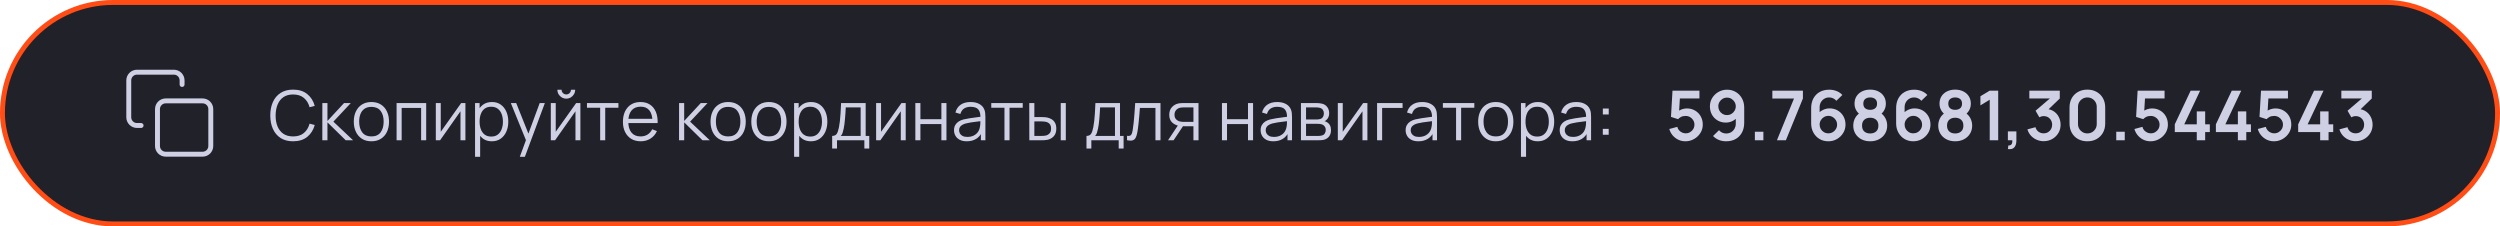 <?xml version="1.0" encoding="UTF-8"?> <svg xmlns="http://www.w3.org/2000/svg" width="508" height="46" viewBox="0 0 508 46" fill="none"> <rect x="0.5" y="0.5" width="507" height="45" rx="22.5" fill="#21212A"></rect> <path d="M41.167 20.5H33.667C32.746 20.5 32 21.246 32 22.167V29.667C32 30.587 32.746 31.333 33.667 31.333H41.167C42.087 31.333 42.833 30.587 42.833 29.667V22.167C42.833 21.246 42.087 20.5 41.167 20.5Z" stroke="#D0D0E4" stroke-linecap="round" stroke-linejoin="round"></path> <path d="M28.666 25.5H27.833C27.391 25.5 26.967 25.324 26.654 25.012C26.342 24.699 26.166 24.275 26.166 23.833V16.333C26.166 15.891 26.342 15.467 26.654 15.155C26.967 14.842 27.391 14.666 27.833 14.666H35.333C35.775 14.666 36.199 14.842 36.511 15.155C36.824 15.467 36.999 15.891 36.999 16.333V17.166" stroke="#D0D0E4" stroke-linecap="round" stroke-linejoin="round"></path> <path d="M59.561 28.71C58.558 28.71 57.711 28.488 57.02 28.045C56.329 27.597 55.807 26.979 55.452 26.19C55.097 25.401 54.92 24.491 54.92 23.46C54.92 22.429 55.097 21.519 55.452 20.73C55.807 19.941 56.329 19.325 57.02 18.882C57.711 18.434 58.558 18.21 59.561 18.21C60.732 18.21 61.689 18.511 62.431 19.113C63.173 19.71 63.682 20.513 63.957 21.521L62.907 21.794C62.692 20.996 62.307 20.364 61.752 19.897C61.197 19.43 60.466 19.197 59.561 19.197C58.772 19.197 58.117 19.377 57.594 19.736C57.071 20.095 56.677 20.597 56.411 21.241C56.15 21.88 56.014 22.62 56.005 23.46C56 24.3 56.129 25.04 56.39 25.679C56.656 26.318 57.053 26.82 57.58 27.184C58.112 27.543 58.772 27.723 59.561 27.723C60.466 27.723 61.197 27.49 61.752 27.023C62.307 26.552 62.692 25.919 62.907 25.126L63.957 25.399C63.682 26.407 63.173 27.212 62.431 27.814C61.689 28.411 60.732 28.71 59.561 28.71ZM65.495 28.5L65.501 20.94H66.537V24.58L69.912 20.94H71.284L67.742 24.72L71.746 28.5H70.248L66.537 24.86V28.5H65.495ZM75.467 28.71C74.716 28.71 74.074 28.54 73.542 28.199C73.01 27.858 72.602 27.387 72.317 26.785C72.032 26.183 71.89 25.492 71.89 24.713C71.89 23.92 72.035 23.224 72.324 22.627C72.613 22.03 73.024 21.565 73.556 21.234C74.093 20.898 74.73 20.73 75.467 20.73C76.223 20.73 76.867 20.9 77.399 21.241C77.936 21.577 78.344 22.046 78.624 22.648C78.909 23.245 79.051 23.934 79.051 24.713C79.051 25.506 78.909 26.204 78.624 26.806C78.339 27.403 77.929 27.87 77.392 28.206C76.855 28.542 76.214 28.71 75.467 28.71ZM75.467 27.723C76.307 27.723 76.932 27.445 77.343 26.89C77.754 26.33 77.959 25.604 77.959 24.713C77.959 23.798 77.751 23.07 77.336 22.529C76.925 21.988 76.302 21.717 75.467 21.717C74.902 21.717 74.436 21.845 74.067 22.102C73.703 22.354 73.43 22.706 73.248 23.159C73.071 23.607 72.982 24.125 72.982 24.713C72.982 25.623 73.192 26.353 73.612 26.904C74.032 27.45 74.65 27.723 75.467 27.723ZM80.588 28.5V20.94H86.601V28.5H85.572V21.927H81.617V28.5H80.588ZM94.572 20.94V28.5H93.571V22.613L89.427 28.5H88.559V20.94H89.56V26.778L93.711 20.94H94.572ZM99.932 28.71C99.236 28.71 98.648 28.535 98.168 28.185C97.687 27.83 97.323 27.352 97.076 26.75C96.828 26.143 96.705 25.464 96.705 24.713C96.705 23.948 96.828 23.266 97.076 22.669C97.328 22.067 97.696 21.593 98.182 21.248C98.667 20.903 99.264 20.73 99.974 20.73C100.664 20.73 101.257 20.905 101.752 21.255C102.246 21.605 102.624 22.081 102.886 22.683C103.152 23.285 103.285 23.962 103.285 24.713C103.285 25.469 103.152 26.148 102.886 26.75C102.62 27.352 102.237 27.83 101.738 28.185C101.238 28.535 100.636 28.71 99.932 28.71ZM96.53 31.86V20.94H97.454V26.631H97.566V31.86H96.53ZM99.827 27.751C100.354 27.751 100.793 27.618 101.143 27.352C101.493 27.086 101.754 26.724 101.927 26.267C102.104 25.805 102.193 25.287 102.193 24.713C102.193 24.144 102.106 23.63 101.934 23.173C101.761 22.716 101.497 22.354 101.143 22.088C100.793 21.822 100.347 21.689 99.806 21.689C99.278 21.689 98.84 21.817 98.49 22.074C98.144 22.331 97.885 22.688 97.713 23.145C97.54 23.598 97.454 24.12 97.454 24.713C97.454 25.296 97.54 25.819 97.713 26.281C97.885 26.738 98.147 27.098 98.497 27.359C98.847 27.62 99.29 27.751 99.827 27.751ZM105.626 31.86L107.089 27.891L107.11 29.067L103.799 20.94H104.891L107.607 27.737H107.159L109.665 20.94H110.715L106.655 31.86H105.626ZM115.067 20.044C114.736 20.044 114.433 19.962 114.157 19.799C113.882 19.636 113.663 19.419 113.499 19.148C113.341 18.873 113.261 18.569 113.261 18.238H114.115C114.115 18.499 114.209 18.723 114.395 18.91C114.582 19.097 114.806 19.19 115.067 19.19C115.333 19.19 115.557 19.097 115.739 18.91C115.926 18.723 116.019 18.499 116.019 18.238H116.873C116.873 18.569 116.792 18.873 116.628 19.148C116.47 19.419 116.253 19.636 115.977 19.799C115.702 19.962 115.399 20.044 115.067 20.044ZM117.937 20.94V28.5H116.936V22.613L112.792 28.5H111.924V20.94H112.925V26.778L117.076 20.94H117.937ZM121.953 28.5V21.892H119.272V20.94H125.663V21.892H122.982V28.5H121.953ZM130.197 28.71C129.459 28.71 128.82 28.547 128.279 28.22C127.742 27.893 127.324 27.434 127.026 26.841C126.727 26.248 126.578 25.553 126.578 24.755C126.578 23.929 126.725 23.215 127.019 22.613C127.313 22.011 127.726 21.547 128.258 21.22C128.794 20.893 129.427 20.73 130.155 20.73C130.901 20.73 131.538 20.903 132.066 21.248C132.593 21.589 132.992 22.079 133.263 22.718C133.533 23.357 133.657 24.12 133.634 25.007H132.584V24.643C132.565 23.663 132.353 22.923 131.947 22.424C131.545 21.925 130.957 21.675 130.183 21.675C129.371 21.675 128.748 21.939 128.314 22.466C127.884 22.993 127.67 23.745 127.67 24.72C127.67 25.672 127.884 26.412 128.314 26.939C128.748 27.462 129.361 27.723 130.155 27.723C130.696 27.723 131.167 27.599 131.569 27.352C131.975 27.1 132.294 26.738 132.528 26.267L133.487 26.638C133.188 27.296 132.747 27.807 132.164 28.171C131.585 28.53 130.929 28.71 130.197 28.71ZM127.306 25.007V24.146H133.081V25.007H127.306ZM137.983 28.5L137.99 20.94H139.026V24.58L142.4 20.94H143.772L140.23 24.72L144.234 28.5H142.736L139.026 24.86V28.5H137.983ZM147.955 28.71C147.204 28.71 146.562 28.54 146.03 28.199C145.498 27.858 145.09 27.387 144.805 26.785C144.521 26.183 144.378 25.492 144.378 24.713C144.378 23.92 144.523 23.224 144.812 22.627C145.102 22.03 145.512 21.565 146.044 21.234C146.581 20.898 147.218 20.73 147.955 20.73C148.711 20.73 149.355 20.9 149.887 21.241C150.424 21.577 150.832 22.046 151.112 22.648C151.397 23.245 151.539 23.934 151.539 24.713C151.539 25.506 151.397 26.204 151.112 26.806C150.828 27.403 150.417 27.87 149.88 28.206C149.344 28.542 148.702 28.71 147.955 28.71ZM147.955 27.723C148.795 27.723 149.421 27.445 149.831 26.89C150.242 26.33 150.447 25.604 150.447 24.713C150.447 23.798 150.24 23.07 149.824 22.529C149.414 21.988 148.791 21.717 147.955 21.717C147.391 21.717 146.924 21.845 146.555 22.102C146.191 22.354 145.918 22.706 145.736 23.159C145.559 23.607 145.47 24.125 145.47 24.713C145.47 25.623 145.68 26.353 146.1 26.904C146.52 27.45 147.139 27.723 147.955 27.723ZM156.241 28.71C155.489 28.71 154.848 28.54 154.316 28.199C153.784 27.858 153.375 27.387 153.091 26.785C152.806 26.183 152.664 25.492 152.664 24.713C152.664 23.92 152.808 23.224 153.098 22.627C153.387 22.03 153.798 21.565 154.33 21.234C154.866 20.898 155.503 20.73 156.241 20.73C156.997 20.73 157.641 20.9 158.173 21.241C158.709 21.577 159.118 22.046 159.398 22.648C159.682 23.245 159.825 23.934 159.825 24.713C159.825 25.506 159.682 26.204 159.398 26.806C159.113 27.403 158.702 27.87 158.166 28.206C157.629 28.542 156.987 28.71 156.241 28.71ZM156.241 27.723C157.081 27.723 157.706 27.445 158.117 26.89C158.527 26.33 158.733 25.604 158.733 24.713C158.733 23.798 158.525 23.07 158.11 22.529C157.699 21.988 157.076 21.717 156.241 21.717C155.676 21.717 155.209 21.845 154.841 22.102C154.477 22.354 154.204 22.706 154.022 23.159C153.844 23.607 153.756 24.125 153.756 24.713C153.756 25.623 153.966 26.353 154.386 26.904C154.806 27.45 155.424 27.723 156.241 27.723ZM164.764 28.71C164.068 28.71 163.48 28.535 163 28.185C162.519 27.83 162.155 27.352 161.908 26.75C161.66 26.143 161.537 25.464 161.537 24.713C161.537 23.948 161.66 23.266 161.908 22.669C162.16 22.067 162.528 21.593 163.014 21.248C163.499 20.903 164.096 20.73 164.806 20.73C165.496 20.73 166.089 20.905 166.584 21.255C167.078 21.605 167.456 22.081 167.718 22.683C167.984 23.285 168.117 23.962 168.117 24.713C168.117 25.469 167.984 26.148 167.718 26.75C167.452 27.352 167.069 27.83 166.57 28.185C166.07 28.535 165.468 28.71 164.764 28.71ZM161.362 31.86V20.94H162.286V26.631H162.398V31.86H161.362ZM164.659 27.751C165.186 27.751 165.625 27.618 165.975 27.352C166.325 27.086 166.586 26.724 166.759 26.267C166.936 25.805 167.025 25.287 167.025 24.713C167.025 24.144 166.938 23.63 166.766 23.173C166.593 22.716 166.329 22.354 165.975 22.088C165.625 21.822 165.179 21.689 164.638 21.689C164.11 21.689 163.672 21.817 163.322 22.074C162.976 22.331 162.717 22.688 162.545 23.145C162.372 23.598 162.286 24.12 162.286 24.713C162.286 25.296 162.372 25.819 162.545 26.281C162.717 26.738 162.979 27.098 163.329 27.359C163.679 27.62 164.122 27.751 164.659 27.751ZM169.094 30.18V27.618C169.523 27.618 169.831 27.48 170.018 27.205C170.204 26.925 170.356 26.479 170.473 25.868C170.552 25.471 170.617 25.044 170.669 24.587C170.72 24.13 170.764 23.607 170.802 23.019C170.839 22.426 170.874 21.733 170.907 20.94H175.905V27.618H176.633V30.18H175.639V28.5H170.081V30.18H169.094ZM170.837 27.618H174.883V21.822H171.859C171.845 22.177 171.824 22.552 171.796 22.949C171.772 23.346 171.742 23.742 171.705 24.139C171.672 24.536 171.632 24.909 171.586 25.259C171.544 25.604 171.492 25.908 171.432 26.169C171.362 26.505 171.285 26.792 171.201 27.03C171.121 27.268 171 27.464 170.837 27.618ZM184.041 20.94V28.5H183.04V22.613L178.896 28.5H178.028V20.94H179.029V26.778L183.18 20.94H184.041ZM185.998 28.5V20.94H187.027V24.223H191.29V20.94H192.319V28.5H191.29V25.21H187.027V28.5H185.998ZM196.44 28.71C195.871 28.71 195.392 28.607 195.005 28.402C194.622 28.197 194.335 27.924 194.144 27.583C193.953 27.242 193.857 26.871 193.857 26.47C193.857 26.059 193.939 25.709 194.102 25.42C194.27 25.126 194.496 24.886 194.781 24.699C195.07 24.512 195.404 24.37 195.782 24.272C196.165 24.179 196.587 24.097 197.049 24.027C197.516 23.952 197.971 23.889 198.414 23.838C198.862 23.782 199.254 23.728 199.59 23.677L199.226 23.901C199.24 23.154 199.095 22.601 198.792 22.242C198.489 21.883 197.961 21.703 197.21 21.703C196.692 21.703 196.253 21.82 195.894 22.053C195.539 22.286 195.29 22.655 195.145 23.159L194.144 22.865C194.317 22.188 194.664 21.663 195.187 21.29C195.71 20.917 196.389 20.73 197.224 20.73C197.915 20.73 198.5 20.861 198.981 21.122C199.466 21.379 199.809 21.752 200.01 22.242C200.103 22.461 200.164 22.706 200.192 22.977C200.22 23.248 200.234 23.523 200.234 23.803V28.5H199.317V26.603L199.583 26.715C199.326 27.364 198.927 27.858 198.386 28.199C197.845 28.54 197.196 28.71 196.44 28.71ZM196.559 27.821C197.04 27.821 197.46 27.735 197.819 27.562C198.178 27.389 198.468 27.154 198.687 26.855C198.906 26.552 199.049 26.211 199.114 25.833C199.17 25.59 199.2 25.324 199.205 25.035C199.21 24.741 199.212 24.522 199.212 24.377L199.604 24.58C199.254 24.627 198.874 24.673 198.463 24.72C198.057 24.767 197.656 24.82 197.259 24.881C196.867 24.942 196.512 25.014 196.195 25.098C195.98 25.159 195.773 25.245 195.572 25.357C195.371 25.464 195.206 25.609 195.075 25.791C194.949 25.973 194.886 26.199 194.886 26.47C194.886 26.689 194.94 26.902 195.047 27.107C195.159 27.312 195.336 27.483 195.579 27.618C195.826 27.753 196.153 27.821 196.559 27.821ZM204.107 28.5V21.892H201.426V20.94H207.817V21.892H205.136V28.5H204.107ZM209.159 28.5L209.145 20.94H210.181V23.789H211.497C211.716 23.789 211.931 23.794 212.141 23.803C212.351 23.812 212.54 23.831 212.708 23.859C213.081 23.934 213.413 24.06 213.702 24.237C213.991 24.414 214.22 24.659 214.388 24.972C214.556 25.28 214.64 25.67 214.64 26.141C214.64 26.79 214.472 27.301 214.136 27.674C213.8 28.047 213.378 28.29 212.869 28.402C212.678 28.444 212.47 28.472 212.246 28.486C212.022 28.495 211.803 28.5 211.588 28.5H209.159ZM210.181 27.618H211.546C211.7 27.618 211.875 27.613 212.071 27.604C212.267 27.595 212.44 27.569 212.589 27.527C212.841 27.457 213.067 27.317 213.268 27.107C213.473 26.892 213.576 26.57 213.576 26.141C213.576 25.716 213.478 25.397 213.282 25.182C213.086 24.963 212.825 24.818 212.498 24.748C212.349 24.715 212.19 24.694 212.022 24.685C211.859 24.676 211.7 24.671 211.546 24.671H210.181V27.618ZM215.543 28.5V20.94H216.572V28.5H215.543ZM220.774 30.18V27.618C221.203 27.618 221.511 27.48 221.698 27.205C221.884 26.925 222.036 26.479 222.153 25.868C222.232 25.471 222.297 25.044 222.349 24.587C222.4 24.13 222.444 23.607 222.482 23.019C222.519 22.426 222.554 21.733 222.587 20.94H227.585V27.618H228.313V30.18H227.319V28.5H221.761V30.18H220.774ZM222.517 27.618H226.563V21.822H223.539C223.525 22.177 223.504 22.552 223.476 22.949C223.452 23.346 223.422 23.742 223.385 24.139C223.352 24.536 223.312 24.909 223.266 25.259C223.224 25.604 223.172 25.908 223.112 26.169C223.042 26.505 222.965 26.792 222.881 27.03C222.801 27.268 222.68 27.464 222.517 27.618ZM229.014 28.5V27.597C229.294 27.648 229.507 27.637 229.651 27.562C229.801 27.483 229.91 27.352 229.98 27.17C230.05 26.983 230.109 26.752 230.155 26.477C230.23 26.02 230.298 25.516 230.358 24.965C230.419 24.414 230.473 23.808 230.519 23.145C230.571 22.478 230.622 21.743 230.673 20.94H235.811V28.5H234.789V21.927H231.625C231.593 22.422 231.555 22.914 231.513 23.404C231.471 23.894 231.427 24.365 231.38 24.818C231.338 25.266 231.292 25.679 231.24 26.057C231.189 26.435 231.135 26.762 231.079 27.037C230.995 27.452 230.883 27.784 230.743 28.031C230.608 28.278 230.405 28.442 230.134 28.521C229.864 28.6 229.49 28.593 229.014 28.5ZM242.506 28.5V25.651H240.742C240.537 25.651 240.324 25.644 240.105 25.63C239.89 25.611 239.69 25.586 239.503 25.553C238.971 25.45 238.518 25.217 238.145 24.853C237.776 24.484 237.592 23.976 237.592 23.327C237.592 22.692 237.765 22.184 238.11 21.801C238.455 21.414 238.873 21.162 239.363 21.045C239.587 20.994 239.813 20.963 240.042 20.954C240.275 20.945 240.476 20.94 240.644 20.94H243.535L243.542 28.5H242.506ZM237.347 28.5L239.454 25.329H240.595L238.474 28.5H237.347ZM240.686 24.769H242.506V21.822H240.686C240.574 21.822 240.418 21.827 240.217 21.836C240.016 21.845 239.827 21.876 239.65 21.927C239.496 21.974 239.342 22.055 239.188 22.172C239.039 22.284 238.913 22.436 238.81 22.627C238.707 22.814 238.656 23.042 238.656 23.313C238.656 23.691 238.759 23.994 238.964 24.223C239.174 24.447 239.435 24.601 239.748 24.685C239.916 24.722 240.084 24.746 240.252 24.755C240.42 24.764 240.565 24.769 240.686 24.769ZM248.301 28.5V20.94H249.33V24.223H253.593V20.94H254.622V28.5H253.593V25.21H249.33V28.5H248.301ZM258.743 28.71C258.173 28.71 257.695 28.607 257.308 28.402C256.925 28.197 256.638 27.924 256.447 27.583C256.255 27.242 256.16 26.871 256.16 26.47C256.16 26.059 256.241 25.709 256.405 25.42C256.573 25.126 256.799 24.886 257.084 24.699C257.373 24.512 257.707 24.37 258.085 24.272C258.467 24.179 258.89 24.097 259.352 24.027C259.818 23.952 260.273 23.889 260.717 23.838C261.165 23.782 261.557 23.728 261.893 23.677L261.529 23.901C261.543 23.154 261.398 22.601 261.095 22.242C260.791 21.883 260.264 21.703 259.513 21.703C258.995 21.703 258.556 21.82 258.197 22.053C257.842 22.286 257.592 22.655 257.448 23.159L256.447 22.865C256.619 22.188 256.967 21.663 257.49 21.29C258.012 20.917 258.691 20.73 259.527 20.73C260.217 20.73 260.803 20.861 261.284 21.122C261.769 21.379 262.112 21.752 262.313 22.242C262.406 22.461 262.467 22.706 262.495 22.977C262.523 23.248 262.537 23.523 262.537 23.803V28.5H261.62V26.603L261.886 26.715C261.629 27.364 261.23 27.858 260.689 28.199C260.147 28.54 259.499 28.71 258.743 28.71ZM258.862 27.821C259.342 27.821 259.762 27.735 260.122 27.562C260.481 27.389 260.77 27.154 260.99 26.855C261.209 26.552 261.351 26.211 261.417 25.833C261.473 25.59 261.503 25.324 261.508 25.035C261.512 24.741 261.515 24.522 261.515 24.377L261.907 24.58C261.557 24.627 261.176 24.673 260.766 24.72C260.36 24.767 259.958 24.82 259.562 24.881C259.17 24.942 258.815 25.014 258.498 25.098C258.283 25.159 258.075 25.245 257.875 25.357C257.674 25.464 257.508 25.609 257.378 25.791C257.252 25.973 257.189 26.199 257.189 26.47C257.189 26.689 257.242 26.902 257.35 27.107C257.462 27.312 257.639 27.483 257.882 27.618C258.129 27.753 258.456 27.821 258.862 27.821ZM264.352 28.5V20.94H267.467C267.626 20.94 267.817 20.949 268.041 20.968C268.27 20.987 268.482 21.022 268.678 21.073C269.103 21.185 269.443 21.414 269.7 21.759C269.961 22.104 270.092 22.52 270.092 23.005C270.092 23.276 270.05 23.518 269.966 23.733C269.887 23.943 269.772 24.125 269.623 24.279C269.553 24.358 269.476 24.428 269.392 24.489C269.308 24.545 269.226 24.592 269.147 24.629C269.296 24.657 269.457 24.722 269.63 24.825C269.901 24.984 270.106 25.198 270.246 25.469C270.386 25.735 270.456 26.059 270.456 26.442C270.456 26.96 270.332 27.382 270.085 27.709C269.838 28.036 269.506 28.26 269.091 28.381C268.904 28.432 268.701 28.465 268.482 28.479C268.267 28.493 268.064 28.5 267.873 28.5H264.352ZM265.388 27.625H267.824C267.922 27.625 268.046 27.618 268.195 27.604C268.344 27.585 268.477 27.562 268.594 27.534C268.869 27.464 269.07 27.324 269.196 27.114C269.327 26.899 269.392 26.666 269.392 26.414C269.392 26.083 269.294 25.812 269.098 25.602C268.907 25.387 268.65 25.257 268.328 25.21C268.221 25.187 268.109 25.173 267.992 25.168C267.875 25.163 267.77 25.161 267.677 25.161H265.388V27.625ZM265.388 24.279H267.502C267.623 24.279 267.759 24.272 267.908 24.258C268.062 24.239 268.195 24.209 268.307 24.167C268.55 24.083 268.727 23.938 268.839 23.733C268.956 23.528 269.014 23.304 269.014 23.061C269.014 22.795 268.951 22.562 268.825 22.361C268.704 22.16 268.519 22.02 268.272 21.941C268.104 21.88 267.922 21.845 267.726 21.836C267.535 21.827 267.413 21.822 267.362 21.822H265.388V24.279ZM277.857 20.94V28.5H276.856V22.613L272.712 28.5H271.844V20.94H272.845V26.778L276.996 20.94H277.857ZM279.822 28.5V20.94H285.002V21.927H280.851V28.5H279.822ZM288.206 28.71C287.636 28.71 287.158 28.607 286.771 28.402C286.388 28.197 286.101 27.924 285.91 27.583C285.718 27.242 285.623 26.871 285.623 26.47C285.623 26.059 285.704 25.709 285.868 25.42C286.036 25.126 286.262 24.886 286.547 24.699C286.836 24.512 287.17 24.37 287.548 24.272C287.93 24.179 288.353 24.097 288.815 24.027C289.281 23.952 289.736 23.889 290.18 23.838C290.628 23.782 291.02 23.728 291.356 23.677L290.992 23.901C291.006 23.154 290.861 22.601 290.558 22.242C290.254 21.883 289.727 21.703 288.976 21.703C288.458 21.703 288.019 21.82 287.66 22.053C287.305 22.286 287.055 22.655 286.91 23.159L285.91 22.865C286.082 22.188 286.43 21.663 286.953 21.29C287.475 20.917 288.154 20.73 288.99 20.73C289.68 20.73 290.266 20.861 290.747 21.122C291.232 21.379 291.575 21.752 291.776 22.242C291.869 22.461 291.93 22.706 291.958 22.977C291.986 23.248 292 23.523 292 23.803V28.5H291.083V26.603L291.349 26.715C291.092 27.364 290.693 27.858 290.152 28.199C289.61 28.54 288.962 28.71 288.206 28.71ZM288.325 27.821C288.805 27.821 289.225 27.735 289.585 27.562C289.944 27.389 290.233 27.154 290.453 26.855C290.672 26.552 290.814 26.211 290.88 25.833C290.936 25.59 290.966 25.324 290.971 25.035C290.975 24.741 290.978 24.522 290.978 24.377L291.37 24.58C291.02 24.627 290.639 24.673 290.229 24.72C289.823 24.767 289.421 24.82 289.025 24.881C288.633 24.942 288.278 25.014 287.961 25.098C287.746 25.159 287.538 25.245 287.338 25.357C287.137 25.464 286.971 25.609 286.841 25.791C286.715 25.973 286.652 26.199 286.652 26.47C286.652 26.689 286.705 26.902 286.812 27.107C286.925 27.312 287.102 27.483 287.345 27.618C287.592 27.753 287.919 27.821 288.325 27.821ZM295.873 28.5V21.892H293.192V20.94H299.583V21.892H296.902V28.5H295.873ZM303.938 28.71C303.186 28.71 302.545 28.54 302.013 28.199C301.481 27.858 301.072 27.387 300.788 26.785C300.503 26.183 300.361 25.492 300.361 24.713C300.361 23.92 300.505 23.224 300.795 22.627C301.084 22.03 301.495 21.565 302.027 21.234C302.563 20.898 303.2 20.73 303.938 20.73C304.694 20.73 305.338 20.9 305.87 21.241C306.406 21.577 306.815 22.046 307.095 22.648C307.379 23.245 307.522 23.934 307.522 24.713C307.522 25.506 307.379 26.204 307.095 26.806C306.81 27.403 306.399 27.87 305.863 28.206C305.326 28.542 304.684 28.71 303.938 28.71ZM303.938 27.723C304.778 27.723 305.403 27.445 305.814 26.89C306.224 26.33 306.43 25.604 306.43 24.713C306.43 23.798 306.222 23.07 305.807 22.529C305.396 21.988 304.773 21.717 303.938 21.717C303.373 21.717 302.906 21.845 302.538 22.102C302.174 22.354 301.901 22.706 301.719 23.159C301.541 23.607 301.453 24.125 301.453 24.713C301.453 25.623 301.663 26.353 302.083 26.904C302.503 27.45 303.121 27.723 303.938 27.723ZM312.461 28.71C311.766 28.71 311.178 28.535 310.697 28.185C310.216 27.83 309.852 27.352 309.605 26.75C309.358 26.143 309.234 25.464 309.234 24.713C309.234 23.948 309.358 23.266 309.605 22.669C309.857 22.067 310.226 21.593 310.711 21.248C311.196 20.903 311.794 20.73 312.503 20.73C313.194 20.73 313.786 20.905 314.281 21.255C314.776 21.605 315.154 22.081 315.415 22.683C315.681 23.285 315.814 23.962 315.814 24.713C315.814 25.469 315.681 26.148 315.415 26.75C315.149 27.352 314.766 27.83 314.267 28.185C313.768 28.535 313.166 28.71 312.461 28.71ZM309.059 31.86V20.94H309.983V26.631H310.095V31.86H309.059ZM312.356 27.751C312.883 27.751 313.322 27.618 313.672 27.352C314.022 27.086 314.283 26.724 314.456 26.267C314.633 25.805 314.722 25.287 314.722 24.713C314.722 24.144 314.636 23.63 314.463 23.173C314.29 22.716 314.027 22.354 313.672 22.088C313.322 21.822 312.876 21.689 312.335 21.689C311.808 21.689 311.369 21.817 311.019 22.074C310.674 22.331 310.415 22.688 310.242 23.145C310.069 23.598 309.983 24.12 309.983 24.713C309.983 25.296 310.069 25.819 310.242 26.281C310.415 26.738 310.676 27.098 311.026 27.359C311.376 27.62 311.819 27.751 312.356 27.751ZM319.514 28.71C318.945 28.71 318.466 28.607 318.079 28.402C317.696 28.197 317.409 27.924 317.218 27.583C317.027 27.242 316.931 26.871 316.931 26.47C316.931 26.059 317.013 25.709 317.176 25.42C317.344 25.126 317.57 24.886 317.855 24.699C318.144 24.512 318.478 24.37 318.856 24.272C319.239 24.179 319.661 24.097 320.123 24.027C320.59 23.952 321.045 23.889 321.488 23.838C321.936 23.782 322.328 23.728 322.664 23.677L322.3 23.901C322.314 23.154 322.169 22.601 321.866 22.242C321.563 21.883 321.035 21.703 320.284 21.703C319.766 21.703 319.327 21.82 318.968 22.053C318.613 22.286 318.364 22.655 318.219 23.159L317.218 22.865C317.391 22.188 317.738 21.663 318.261 21.29C318.784 20.917 319.463 20.73 320.298 20.73C320.989 20.73 321.574 20.861 322.055 21.122C322.54 21.379 322.883 21.752 323.084 22.242C323.177 22.461 323.238 22.706 323.266 22.977C323.294 23.248 323.308 23.523 323.308 23.803V28.5H322.391V26.603L322.657 26.715C322.4 27.364 322.001 27.858 321.46 28.199C320.919 28.54 320.27 28.71 319.514 28.71ZM319.633 27.821C320.114 27.821 320.534 27.735 320.893 27.562C321.252 27.389 321.542 27.154 321.761 26.855C321.98 26.552 322.123 26.211 322.188 25.833C322.244 25.59 322.274 25.324 322.279 25.035C322.284 24.741 322.286 24.522 322.286 24.377L322.678 24.58C322.328 24.627 321.948 24.673 321.537 24.72C321.131 24.767 320.73 24.82 320.333 24.881C319.941 24.942 319.586 25.014 319.269 25.098C319.054 25.159 318.847 25.245 318.646 25.357C318.445 25.464 318.28 25.609 318.149 25.791C318.023 25.973 317.96 26.199 317.96 26.47C317.96 26.689 318.014 26.902 318.121 27.107C318.233 27.312 318.41 27.483 318.653 27.618C318.9 27.753 319.227 27.821 319.633 27.821ZM325.69 27.38V26.183H326.887V27.38H325.69ZM325.697 23.257V22.06H326.894V23.257H325.697Z" fill="#D0D0E4"></path> <path d="M342.469 28.71C341.956 28.71 341.477 28.605 341.034 28.395C340.591 28.18 340.208 27.886 339.886 27.513C339.569 27.14 339.34 26.706 339.2 26.211L340.824 25.777C340.889 26.048 341.008 26.281 341.181 26.477C341.358 26.673 341.564 26.825 341.797 26.932C342.035 27.039 342.28 27.093 342.532 27.093C342.859 27.093 343.157 27.014 343.428 26.855C343.699 26.696 343.913 26.484 344.072 26.218C344.231 25.947 344.31 25.649 344.31 25.322C344.31 24.995 344.228 24.699 344.065 24.433C343.906 24.162 343.692 23.95 343.421 23.796C343.15 23.637 342.854 23.558 342.532 23.558C342.145 23.558 341.823 23.628 341.566 23.768C341.314 23.908 341.12 24.057 340.985 24.216L339.543 23.754L339.851 18.42H345.325V20.002H340.754L341.384 19.407L341.16 23.117L340.852 22.739C341.113 22.501 341.417 22.324 341.762 22.207C342.107 22.09 342.441 22.032 342.763 22.032C343.393 22.032 343.951 22.177 344.436 22.466C344.926 22.751 345.309 23.14 345.584 23.635C345.864 24.13 346.004 24.692 346.004 25.322C346.004 25.952 345.841 26.524 345.514 27.037C345.187 27.546 344.756 27.952 344.219 28.255C343.687 28.558 343.104 28.71 342.469 28.71ZM350.938 18.224C351.596 18.224 352.189 18.38 352.716 18.693C353.243 19.001 353.659 19.43 353.962 19.981C354.27 20.527 354.424 21.157 354.424 21.871V24.944C354.424 25.705 354.27 26.37 353.962 26.939C353.659 27.504 353.232 27.94 352.681 28.248C352.13 28.556 351.486 28.71 350.749 28.71C350.24 28.71 349.76 28.624 349.307 28.451C348.854 28.274 348.448 28.003 348.089 27.639L349.3 26.456C349.482 26.666 349.699 26.832 349.951 26.953C350.208 27.07 350.474 27.128 350.749 27.128C351.141 27.128 351.484 27.037 351.778 26.855C352.072 26.668 352.301 26.428 352.464 26.134C352.627 25.835 352.709 25.516 352.709 25.175V23.502L353.01 23.838C352.725 24.174 352.38 24.438 351.974 24.629C351.568 24.816 351.141 24.909 350.693 24.909C350.063 24.909 349.503 24.764 349.013 24.475C348.528 24.186 348.145 23.794 347.865 23.299C347.59 22.8 347.452 22.235 347.452 21.605C347.452 20.975 347.611 20.406 347.928 19.897C348.245 19.384 348.668 18.978 349.195 18.679C349.727 18.376 350.308 18.224 350.938 18.224ZM350.938 19.834C350.611 19.834 350.313 19.913 350.042 20.072C349.771 20.231 349.557 20.445 349.398 20.716C349.239 20.982 349.16 21.278 349.16 21.605C349.16 21.932 349.237 22.23 349.391 22.501C349.55 22.772 349.762 22.986 350.028 23.145C350.299 23.304 350.597 23.383 350.924 23.383C351.251 23.383 351.549 23.304 351.82 23.145C352.091 22.986 352.305 22.772 352.464 22.501C352.627 22.23 352.709 21.932 352.709 21.605C352.709 21.288 352.63 20.996 352.471 20.73C352.312 20.459 352.098 20.242 351.827 20.079C351.561 19.916 351.265 19.834 350.938 19.834ZM356.59 28.5V26.771H358.319V28.5H356.59ZM361.073 28.5L364.545 20.016H360.142V18.42H366.351V20.016L362.893 28.5H361.073ZM371.513 28.71C370.855 28.71 370.262 28.556 369.735 28.248C369.212 27.935 368.797 27.504 368.489 26.953C368.181 26.402 368.027 25.77 368.027 25.056V21.99C368.027 21.225 368.179 20.56 368.482 19.995C368.79 19.43 369.219 18.994 369.77 18.686C370.325 18.378 370.969 18.224 371.702 18.224C372.211 18.224 372.694 18.31 373.151 18.483C373.608 18.651 374.014 18.922 374.369 19.295L373.151 20.478C372.974 20.268 372.757 20.102 372.5 19.981C372.248 19.86 371.982 19.799 371.702 19.799C371.31 19.799 370.967 19.892 370.673 20.079C370.379 20.261 370.15 20.501 369.987 20.8C369.828 21.099 369.749 21.418 369.749 21.759V23.432L369.441 23.096C369.73 22.76 370.078 22.499 370.484 22.312C370.89 22.121 371.315 22.025 371.758 22.025C372.393 22.025 372.953 22.17 373.438 22.459C373.923 22.744 374.306 23.136 374.586 23.635C374.866 24.13 375.006 24.694 375.006 25.329C375.006 25.959 374.845 26.531 374.523 27.044C374.206 27.553 373.783 27.959 373.256 28.262C372.729 28.561 372.148 28.71 371.513 28.71ZM371.513 27.093C371.84 27.093 372.138 27.016 372.409 26.862C372.68 26.703 372.894 26.491 373.053 26.225C373.216 25.954 373.298 25.656 373.298 25.329C373.298 25.002 373.219 24.704 373.06 24.433C372.901 24.162 372.687 23.948 372.416 23.789C372.15 23.626 371.854 23.544 371.527 23.544C371.2 23.544 370.902 23.626 370.631 23.789C370.36 23.948 370.146 24.162 369.987 24.433C369.828 24.704 369.749 25.002 369.749 25.329C369.749 25.646 369.826 25.94 369.98 26.211C370.139 26.477 370.351 26.692 370.617 26.855C370.888 27.014 371.186 27.093 371.513 27.093ZM380.019 28.71C379.352 28.71 378.759 28.575 378.241 28.304C377.723 28.033 377.317 27.658 377.023 27.177C376.729 26.696 376.582 26.146 376.582 25.525C376.582 24.97 376.711 24.454 376.967 23.978C377.224 23.502 377.6 23.122 378.094 22.837L378.059 23.376C377.672 23.082 377.371 22.744 377.156 22.361C376.946 21.974 376.841 21.54 376.841 21.059C376.841 20.48 376.977 19.979 377.247 19.554C377.523 19.129 377.898 18.8 378.374 18.567C378.85 18.329 379.399 18.21 380.019 18.21C380.64 18.21 381.188 18.329 381.664 18.567C382.145 18.8 382.521 19.129 382.791 19.554C383.067 19.979 383.204 20.48 383.204 21.059C383.204 21.54 383.102 21.971 382.896 22.354C382.696 22.737 382.39 23.082 381.979 23.39L381.972 22.844C382.458 23.119 382.829 23.497 383.085 23.978C383.347 24.454 383.477 24.97 383.477 25.525C383.477 26.146 383.328 26.696 383.029 27.177C382.735 27.658 382.327 28.033 381.804 28.304C381.286 28.575 380.691 28.71 380.019 28.71ZM380.019 27.121C380.514 27.121 380.915 26.986 381.223 26.715C381.536 26.444 381.692 26.048 381.692 25.525C381.692 25.002 381.538 24.606 381.23 24.335C380.922 24.06 380.519 23.922 380.019 23.922C379.525 23.922 379.126 24.06 378.822 24.335C378.519 24.606 378.367 25.002 378.367 25.525C378.367 26.048 378.519 26.444 378.822 26.715C379.126 26.986 379.525 27.121 380.019 27.121ZM380.019 22.319C380.435 22.319 380.771 22.216 381.027 22.011C381.289 21.801 381.419 21.484 381.419 21.059C381.419 20.634 381.289 20.319 381.027 20.114C380.771 19.904 380.435 19.799 380.019 19.799C379.609 19.799 379.273 19.904 379.011 20.114C378.755 20.319 378.626 20.634 378.626 21.059C378.626 21.484 378.755 21.801 379.011 22.011C379.273 22.216 379.609 22.319 380.019 22.319ZM388.78 28.71C388.122 28.71 387.53 28.556 387.002 28.248C386.48 27.935 386.064 27.504 385.756 26.953C385.448 26.402 385.294 25.77 385.294 25.056V21.99C385.294 21.225 385.446 20.56 385.749 19.995C386.057 19.43 386.487 18.994 387.037 18.686C387.593 18.378 388.237 18.224 388.969 18.224C389.478 18.224 389.961 18.31 390.418 18.483C390.876 18.651 391.282 18.922 391.636 19.295L390.418 20.478C390.241 20.268 390.024 20.102 389.767 19.981C389.515 19.86 389.249 19.799 388.969 19.799C388.577 19.799 388.234 19.892 387.94 20.079C387.646 20.261 387.418 20.501 387.254 20.8C387.096 21.099 387.016 21.418 387.016 21.759V23.432L386.708 23.096C386.998 22.76 387.345 22.499 387.751 22.312C388.157 22.121 388.582 22.025 389.025 22.025C389.66 22.025 390.22 22.17 390.705 22.459C391.191 22.744 391.573 23.136 391.853 23.635C392.133 24.13 392.273 24.694 392.273 25.329C392.273 25.959 392.112 26.531 391.79 27.044C391.473 27.553 391.051 27.959 390.523 28.262C389.996 28.561 389.415 28.71 388.78 28.71ZM388.78 27.093C389.107 27.093 389.406 27.016 389.676 26.862C389.947 26.703 390.162 26.491 390.32 26.225C390.484 25.954 390.565 25.656 390.565 25.329C390.565 25.002 390.486 24.704 390.327 24.433C390.169 24.162 389.954 23.948 389.683 23.789C389.417 23.626 389.121 23.544 388.794 23.544C388.468 23.544 388.169 23.626 387.898 23.789C387.628 23.948 387.413 24.162 387.254 24.433C387.096 24.704 387.016 25.002 387.016 25.329C387.016 25.646 387.093 25.94 387.247 26.211C387.406 26.477 387.618 26.692 387.884 26.855C388.155 27.014 388.454 27.093 388.78 27.093ZM397.287 28.71C396.619 28.71 396.027 28.575 395.509 28.304C394.991 28.033 394.585 27.658 394.291 27.177C393.997 26.696 393.85 26.146 393.85 25.525C393.85 24.97 393.978 24.454 394.235 23.978C394.491 23.502 394.867 23.122 395.362 22.837L395.327 23.376C394.939 23.082 394.638 22.744 394.424 22.361C394.214 21.974 394.109 21.54 394.109 21.059C394.109 20.48 394.244 19.979 394.515 19.554C394.79 19.129 395.166 18.8 395.642 18.567C396.118 18.329 396.666 18.21 397.287 18.21C397.907 18.21 398.456 18.329 398.932 18.567C399.412 18.8 399.788 19.129 400.059 19.554C400.334 19.979 400.472 20.48 400.472 21.059C400.472 21.54 400.369 21.971 400.164 22.354C399.963 22.737 399.657 23.082 399.247 23.39L399.24 22.844C399.725 23.119 400.096 23.497 400.353 23.978C400.614 24.454 400.745 24.97 400.745 25.525C400.745 26.146 400.595 26.696 400.297 27.177C400.003 27.658 399.594 28.033 399.072 28.304C398.554 28.575 397.959 28.71 397.287 28.71ZM397.287 27.121C397.781 27.121 398.183 26.986 398.491 26.715C398.803 26.444 398.96 26.048 398.96 25.525C398.96 25.002 398.806 24.606 398.498 24.335C398.19 24.06 397.786 23.922 397.287 23.922C396.792 23.922 396.393 24.06 396.09 24.335C395.786 24.606 395.635 25.002 395.635 25.525C395.635 26.048 395.786 26.444 396.09 26.715C396.393 26.986 396.792 27.121 397.287 27.121ZM397.287 22.319C397.702 22.319 398.038 22.216 398.295 22.011C398.556 21.801 398.687 21.484 398.687 21.059C398.687 20.634 398.556 20.319 398.295 20.114C398.038 19.904 397.702 19.799 397.287 19.799C396.876 19.799 396.54 19.904 396.279 20.114C396.022 20.319 395.894 20.634 395.894 21.059C395.894 21.484 396.022 21.801 396.279 22.011C396.54 22.216 396.876 22.319 397.287 22.319ZM404.312 28.5V20.261L402.422 21.416V19.554L404.312 18.42H406.034V28.5H404.312ZM408 30.285L408.098 29.557C408.313 29.576 408.483 29.538 408.609 29.445C408.735 29.356 408.819 29.228 408.861 29.06C408.908 28.897 408.919 28.71 408.896 28.5H408V26.701H409.729V28.57C409.729 29.181 409.584 29.643 409.295 29.956C409.006 30.269 408.574 30.378 408 30.285ZM415.276 28.689C414.772 28.689 414.296 28.591 413.848 28.395C413.4 28.199 413.01 27.921 412.679 27.562C412.352 27.203 412.117 26.778 411.972 26.288L413.603 25.847C413.72 26.248 413.932 26.559 414.24 26.778C414.553 26.993 414.896 27.098 415.269 27.093C415.6 27.093 415.897 27.016 416.158 26.862C416.419 26.708 416.625 26.5 416.774 26.239C416.923 25.973 416.998 25.677 416.998 25.35C416.998 24.851 416.837 24.433 416.515 24.097C416.193 23.761 415.778 23.593 415.269 23.593C415.115 23.593 414.963 23.614 414.814 23.656C414.669 23.698 414.529 23.756 414.394 23.831L413.624 22.501L417.012 19.603L417.159 20.009H412.364V18.42H418.545V20.016L415.822 22.634L415.808 22.137C416.419 22.179 416.94 22.349 417.369 22.648C417.803 22.947 418.134 23.332 418.363 23.803C418.596 24.274 418.713 24.79 418.713 25.35C418.713 25.985 418.557 26.554 418.244 27.058C417.936 27.562 417.521 27.961 416.998 28.255C416.48 28.544 415.906 28.689 415.276 28.689ZM424.153 28.71C423.439 28.71 422.809 28.558 422.263 28.255C421.717 27.947 421.29 27.52 420.982 26.974C420.679 26.428 420.527 25.798 420.527 25.084V21.836C420.527 21.122 420.679 20.492 420.982 19.946C421.29 19.4 421.717 18.975 422.263 18.672C422.809 18.364 423.439 18.21 424.153 18.21C424.867 18.21 425.495 18.364 426.036 18.672C426.582 18.975 427.009 19.4 427.317 19.946C427.625 20.492 427.779 21.122 427.779 21.836V25.084C427.779 25.798 427.625 26.428 427.317 26.974C427.009 27.52 426.582 27.947 426.036 28.255C425.495 28.558 424.867 28.71 424.153 28.71ZM424.153 27.107C424.508 27.107 424.83 27.023 425.119 26.855C425.408 26.682 425.637 26.454 425.805 26.169C425.973 25.88 426.057 25.558 426.057 25.203V21.71C426.057 21.351 425.973 21.029 425.805 20.744C425.637 20.455 425.408 20.226 425.119 20.058C424.83 19.885 424.508 19.799 424.153 19.799C423.798 19.799 423.476 19.885 423.187 20.058C422.898 20.226 422.669 20.455 422.501 20.744C422.333 21.029 422.249 21.351 422.249 21.71V25.203C422.249 25.558 422.333 25.88 422.501 26.169C422.669 26.454 422.898 26.682 423.187 26.855C423.476 27.023 423.798 27.107 424.153 27.107ZM430.022 28.5V26.771H431.751V28.5H430.022ZM436.983 28.71C436.469 28.71 435.991 28.605 435.548 28.395C435.104 28.18 434.722 27.886 434.4 27.513C434.082 27.14 433.854 26.706 433.714 26.211L435.338 25.777C435.403 26.048 435.522 26.281 435.695 26.477C435.872 26.673 436.077 26.825 436.311 26.932C436.549 27.039 436.794 27.093 437.046 27.093C437.372 27.093 437.671 27.014 437.942 26.855C438.212 26.696 438.427 26.484 438.586 26.218C438.744 25.947 438.824 25.649 438.824 25.322C438.824 24.995 438.742 24.699 438.579 24.433C438.42 24.162 438.205 23.95 437.935 23.796C437.664 23.637 437.368 23.558 437.046 23.558C436.658 23.558 436.336 23.628 436.08 23.768C435.828 23.908 435.634 24.057 435.499 24.216L434.057 23.754L434.365 18.42H439.839V20.002H435.268L435.898 19.407L435.674 23.117L435.366 22.739C435.627 22.501 435.93 22.324 436.276 22.207C436.621 22.09 436.955 22.032 437.277 22.032C437.907 22.032 438.464 22.177 438.95 22.466C439.44 22.751 439.822 23.14 440.098 23.635C440.378 24.13 440.518 24.692 440.518 25.322C440.518 25.952 440.354 26.524 440.028 27.037C439.701 27.546 439.269 27.952 438.733 28.255C438.201 28.558 437.617 28.71 436.983 28.71ZM446.383 28.5V26.834H441.917V25.259L445.144 18.42H447.069L443.842 25.259H446.383V22.634H448.091V25.259H449.036V26.834H448.091V28.5H446.383ZM454.736 28.5V26.834H450.27V25.259L453.497 18.42H455.422L452.195 25.259H454.736V22.634H456.444V25.259H457.389V26.834H456.444V28.5H454.736ZM462.057 28.71C461.544 28.71 461.065 28.605 460.622 28.395C460.179 28.18 459.796 27.886 459.474 27.513C459.157 27.14 458.928 26.706 458.788 26.211L460.412 25.777C460.477 26.048 460.596 26.281 460.769 26.477C460.946 26.673 461.152 26.825 461.385 26.932C461.623 27.039 461.868 27.093 462.12 27.093C462.447 27.093 462.745 27.014 463.016 26.855C463.287 26.696 463.501 26.484 463.66 26.218C463.819 25.947 463.898 25.649 463.898 25.322C463.898 24.995 463.816 24.699 463.653 24.433C463.494 24.162 463.28 23.95 463.009 23.796C462.738 23.637 462.442 23.558 462.12 23.558C461.733 23.558 461.411 23.628 461.154 23.768C460.902 23.908 460.708 24.057 460.573 24.216L459.131 23.754L459.439 18.42H464.913V20.002H460.342L460.972 19.407L460.748 23.117L460.44 22.739C460.701 22.501 461.005 22.324 461.35 22.207C461.695 22.09 462.029 22.032 462.351 22.032C462.981 22.032 463.539 22.177 464.024 22.466C464.514 22.751 464.897 23.14 465.172 23.635C465.452 24.13 465.592 24.692 465.592 25.322C465.592 25.952 465.429 26.524 465.102 27.037C464.775 27.546 464.344 27.952 463.807 28.255C463.275 28.558 462.692 28.71 462.057 28.71ZM471.457 28.5V26.834H466.991V25.259L470.218 18.42H472.143L468.916 25.259H471.457V22.634H473.165V25.259H474.11V26.834H473.165V28.5H471.457ZM478.673 28.689C478.169 28.689 477.693 28.591 477.245 28.395C476.797 28.199 476.407 27.921 476.076 27.562C475.749 27.203 475.513 26.778 475.369 26.288L477 25.847C477.116 26.248 477.329 26.559 477.637 26.778C477.949 26.993 478.292 27.098 478.666 27.093C478.997 27.093 479.293 27.016 479.555 26.862C479.816 26.708 480.021 26.5 480.171 26.239C480.32 25.973 480.395 25.677 480.395 25.35C480.395 24.851 480.234 24.433 479.912 24.097C479.59 23.761 479.174 23.593 478.666 23.593C478.512 23.593 478.36 23.614 478.211 23.656C478.066 23.698 477.926 23.756 477.791 23.831L477.021 22.501L480.409 19.603L480.556 20.009H475.761V18.42H481.942V20.016L479.219 22.634L479.205 22.137C479.816 22.179 480.336 22.349 480.766 22.648C481.2 22.947 481.531 23.332 481.76 23.803C481.993 24.274 482.11 24.79 482.11 25.35C482.11 25.985 481.953 26.554 481.641 27.058C481.333 27.562 480.917 27.961 480.395 28.255C479.877 28.544 479.303 28.689 478.673 28.689Z" fill="#D0D0E4"></path> <rect x="0.5" y="0.5" width="507" height="45" rx="22.5" stroke="#FF4D15"></rect> </svg> 